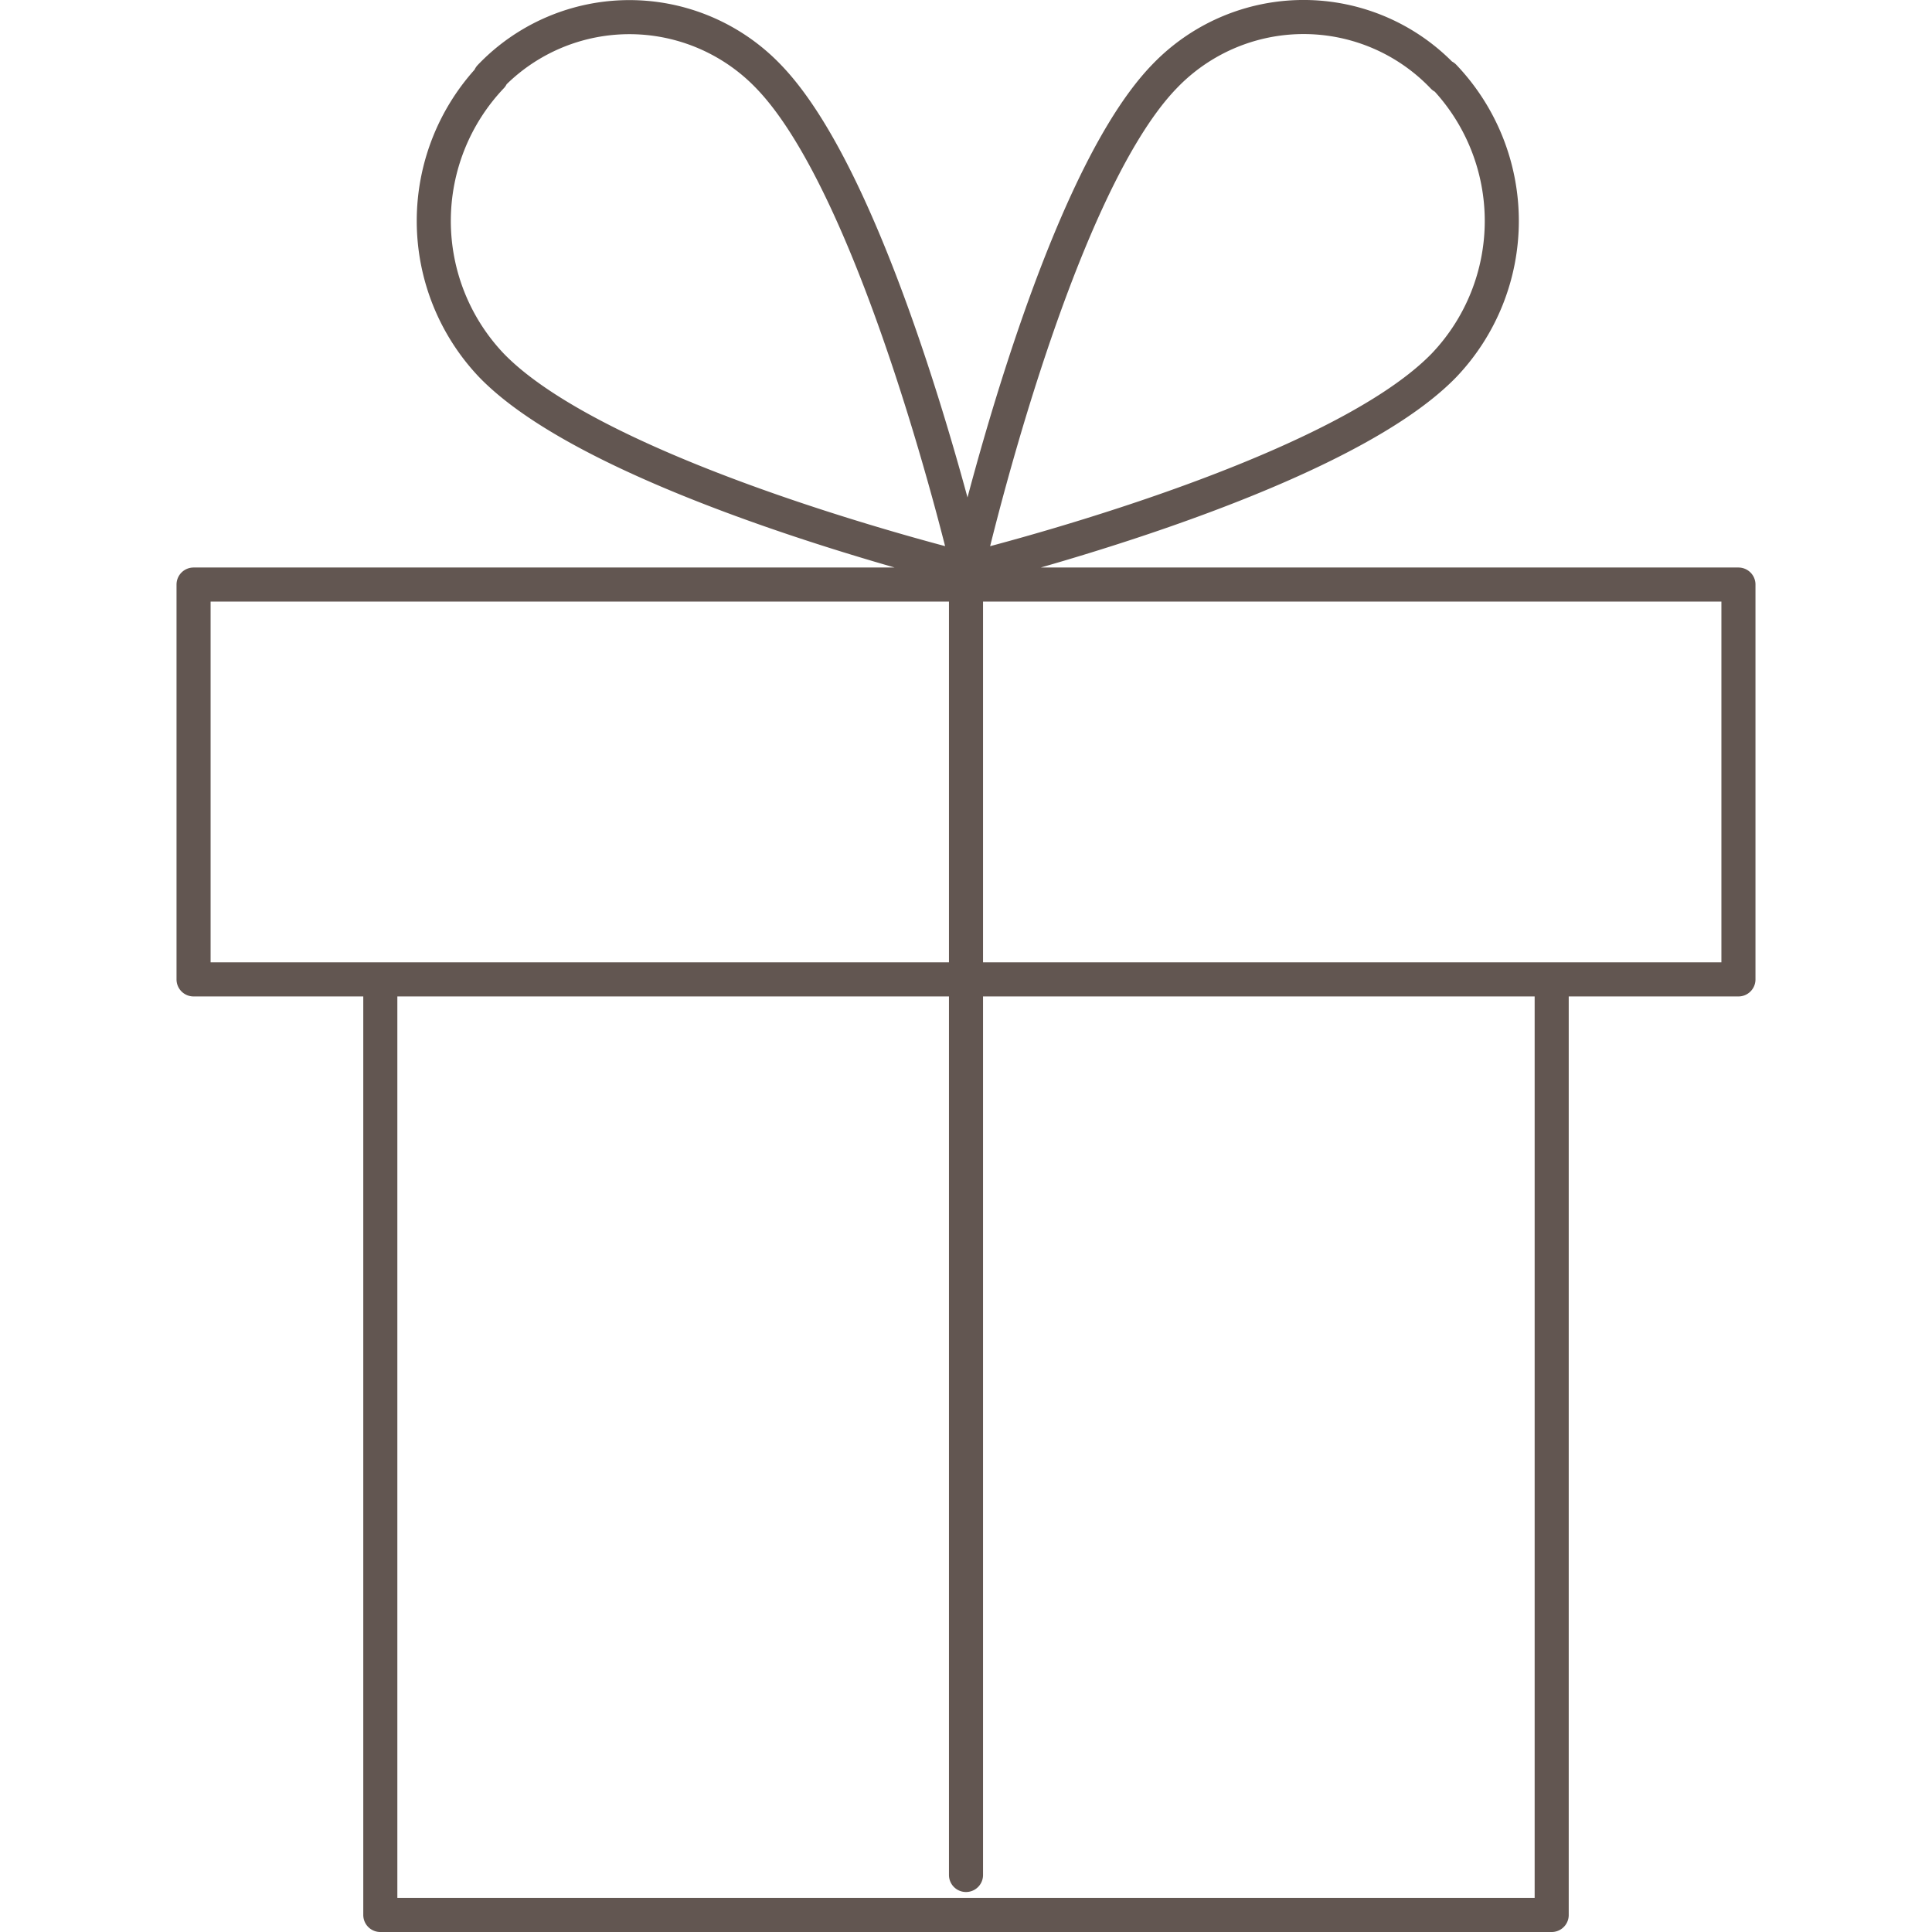 <svg id="Ebene_1" data-name="Ebene 1" xmlns="http://www.w3.org/2000/svg" viewBox="0 0 85.04 85.04"><defs><style>.cls-1{fill:none;stroke:#625651;stroke-linecap:round;stroke-linejoin:round;stroke-width:1.5px;}</style></defs><path id="Gutshein" class="cls-1" d="M16.74,43.11H68.3V84.29H16.74Zm-8.22,0h68V25.73h-68Zm34-17.38v56.8m21-79.15a8.48,8.48,0,0,0-12.28,0c-4.9,5.09-8.68,21.7-8.68,21.7s16.06-3.91,21-9a9.21,9.21,0,0,0,0-12.71m-41.93,0a9.23,9.23,0,0,0,0,12.71c4.91,5.08,21,9,21,9S38.75,8.47,33.84,3.38a8.48,8.48,0,0,0-12.27,0"/></svg>